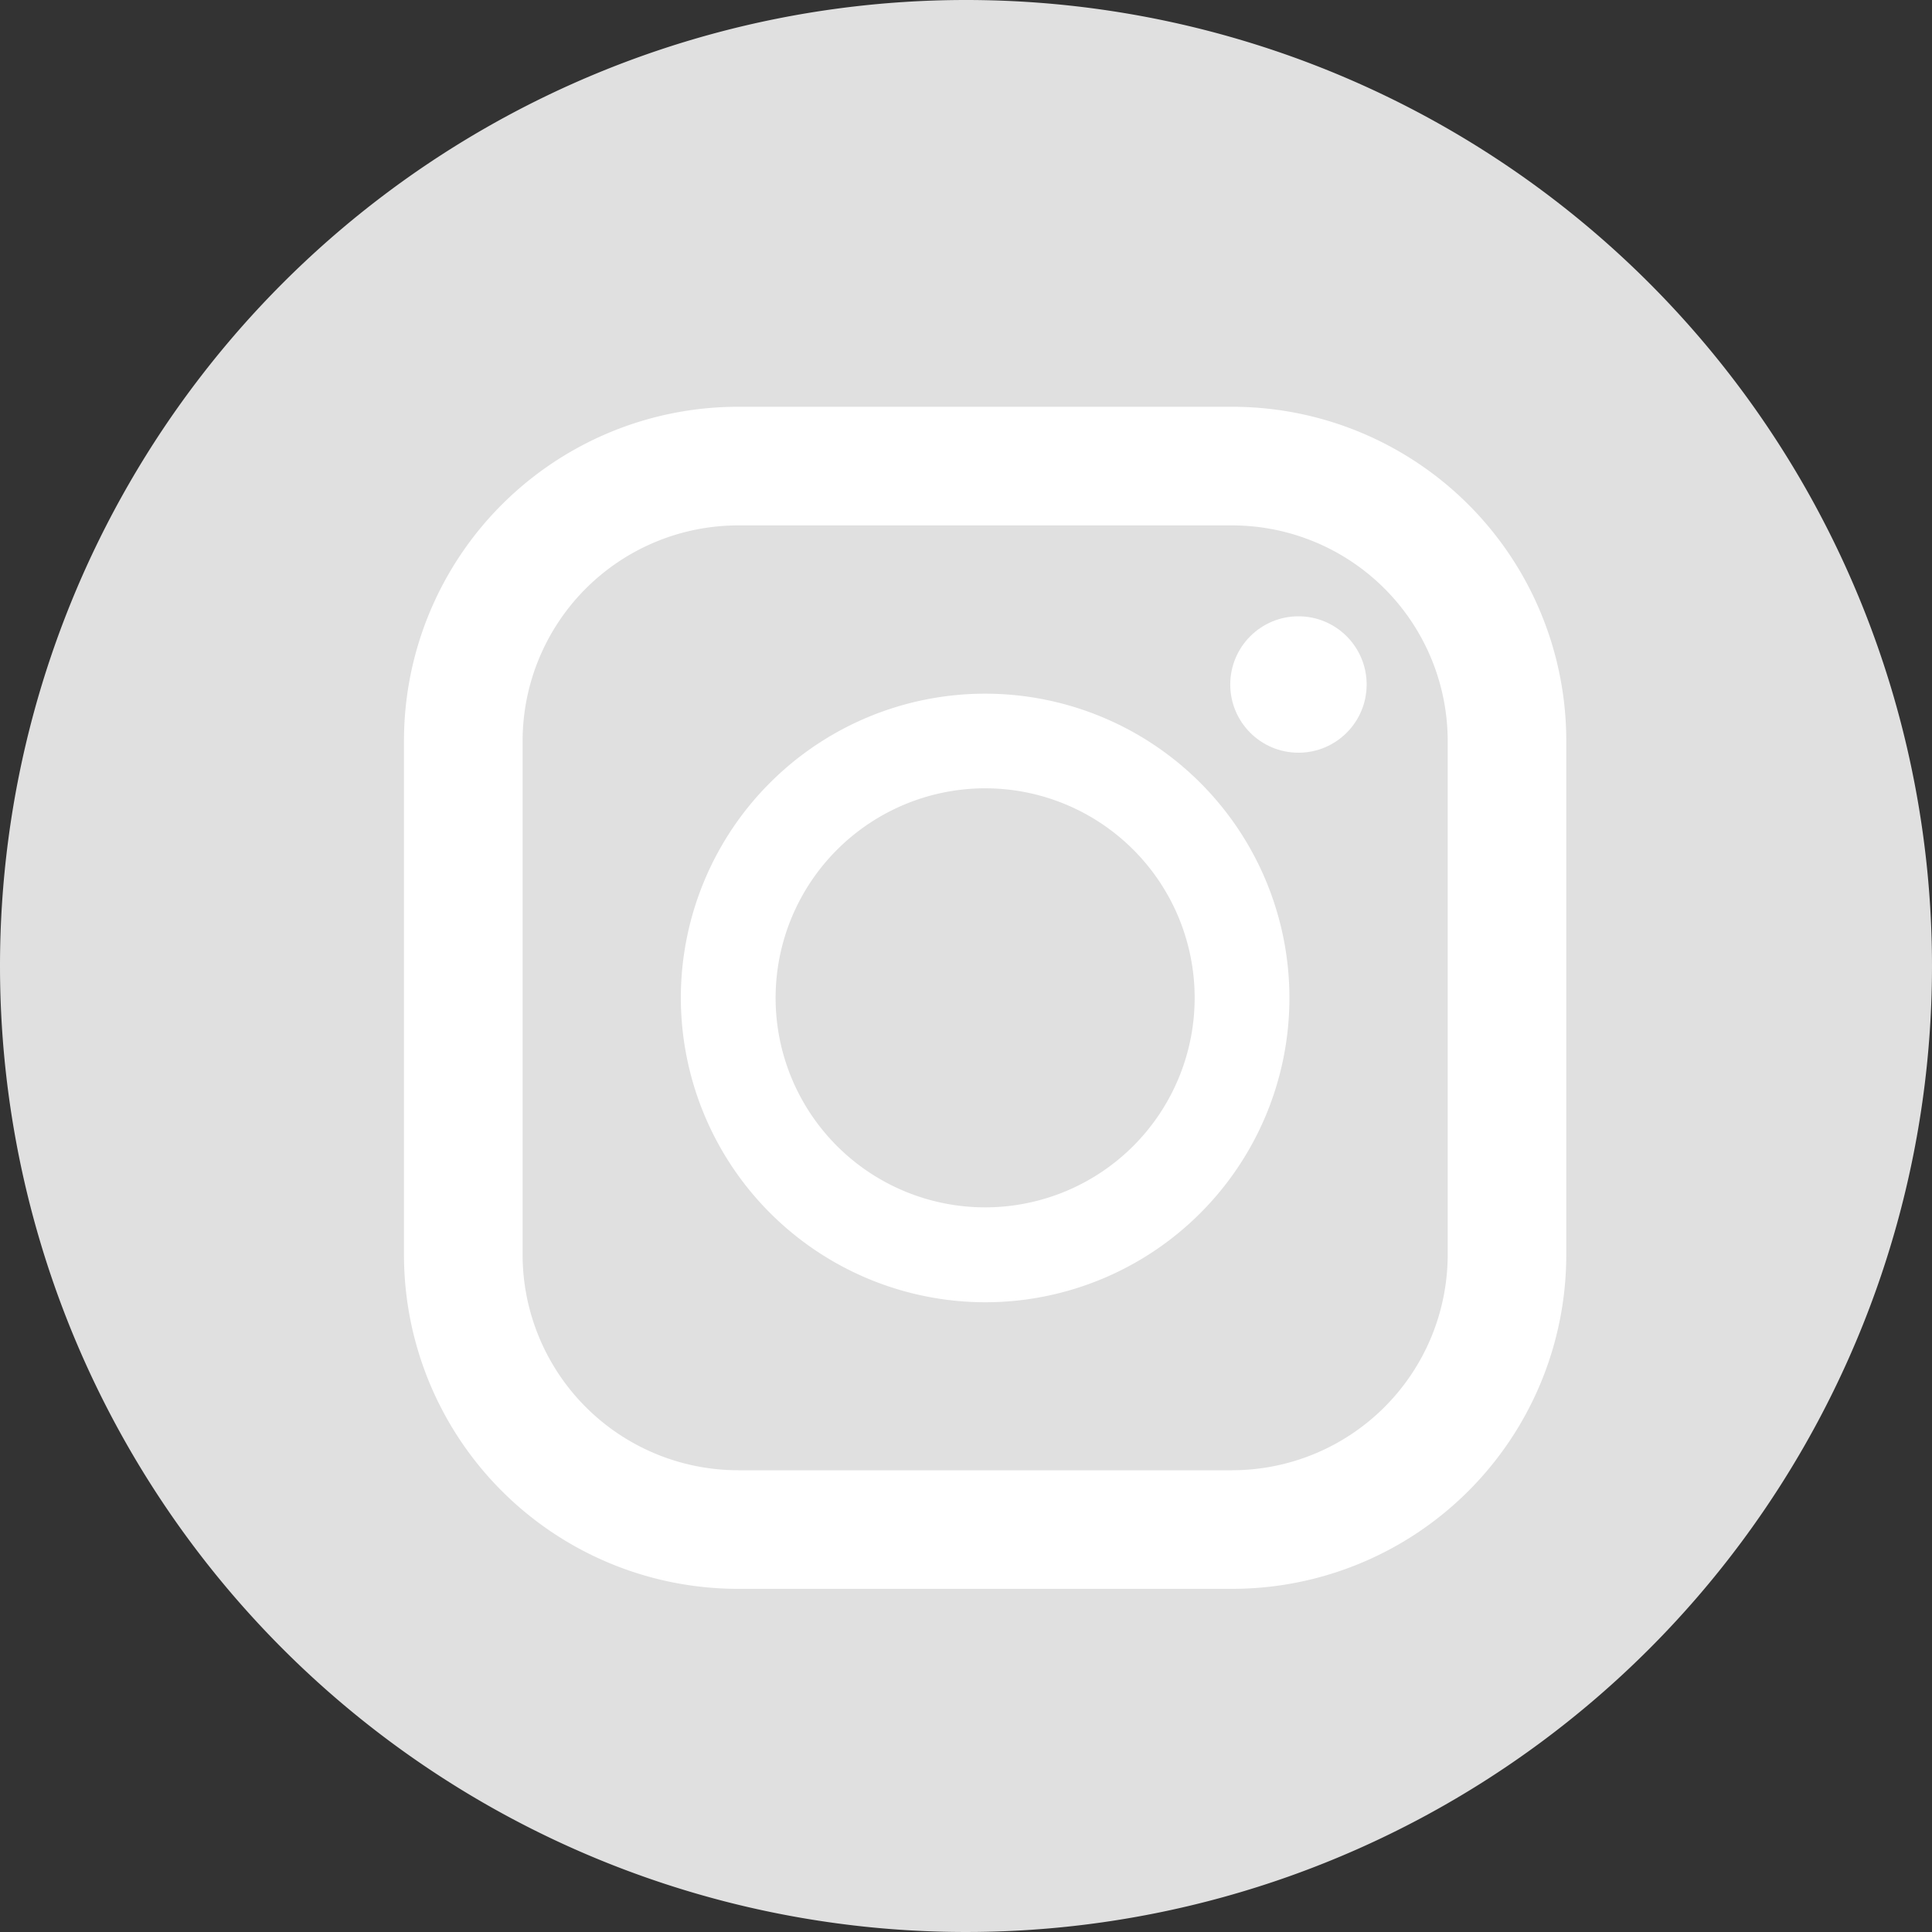 <svg id="グループ_2034" data-name="グループ 2034" xmlns="http://www.w3.org/2000/svg" xmlns:xlink="http://www.w3.org/1999/xlink" width="40" height="40" viewBox="0 0 40 40">
  <rect x="0" y="0" width="40" height="40" fill="#333333" stroke="none"/>
  <defs>
    <clipPath id="clip-path">
      <rect id="長方形_476" data-name="長方形 476" width="26" height="26" fill="#fff"/>
    </clipPath>
  </defs>
  <path id="パス_902" data-name="パス 902" d="M20,0A20,20,0,1,1,0,20,20,20,0,0,1,20,0Z" fill="#e0e0e0"/>
  <g id="マスクグループ_21" data-name="マスクグループ 21" transform="translate(7.25 7.75)" clip-path="url(#clip-path)">
    <g id="インスタグラムのシンプルなロゴのアイコン_1" data-name="インスタグラムのシンプルなロゴのアイコン 1" transform="translate(1.114 0.672)">
      <path id="パス_900" data-name="パス 900" d="M17.407,0H7.176A6.916,6.916,0,0,0,.259,6.916V17.557a6.916,6.916,0,0,0,6.916,6.916H17.407a6.916,6.916,0,0,0,6.916-6.916V6.916A6.916,6.916,0,0,0,17.407,0ZM2.715,6.916A4.466,4.466,0,0,1,7.176,2.456H17.407a4.466,4.466,0,0,1,4.461,4.461V17.557a4.466,4.466,0,0,1-4.461,4.461H7.176a4.466,4.466,0,0,1-4.461-4.461Z" transform="translate(-0.259)" fill="#fff"/>
      <path id="パス_901" data-name="パス 901" d="M13.819,20.122a6.3,6.3,0,1,0-6.3-6.3A6.31,6.31,0,0,0,13.819,20.122Zm0-10.641a4.338,4.338,0,1,1-4.338,4.338A4.343,4.343,0,0,1,13.819,9.481Z" transform="translate(-1.787 -1.582)" fill="#fff"/>
      <ellipse id="楕円形_25" data-name="楕円形 25" cx="1.412" cy="1.412" rx="1.412" ry="1.412" transform="translate(17.107 4.338)" fill="#fff"/>
    </g>
  </g>
</svg>
